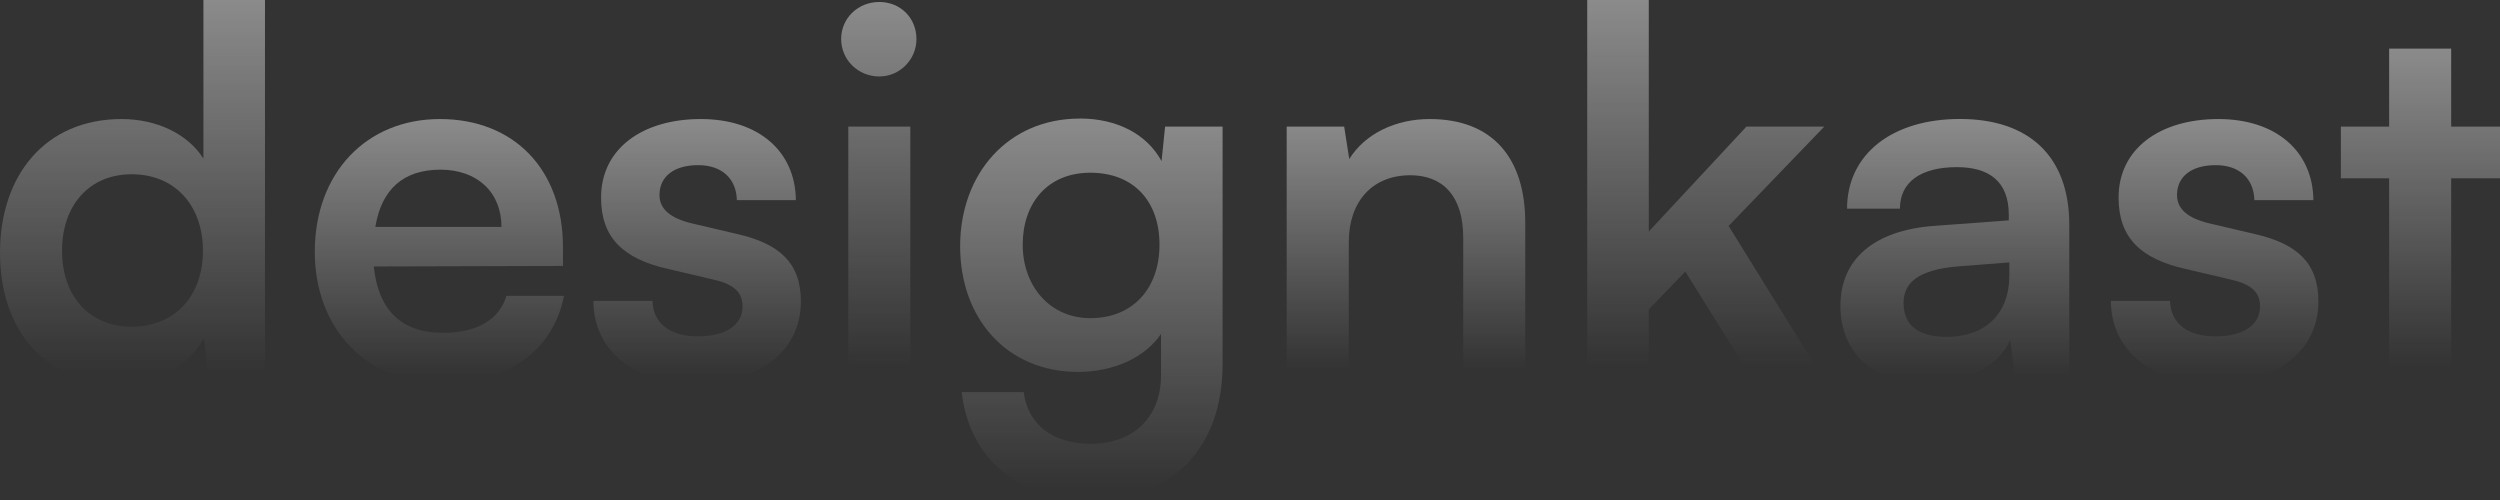 <svg xmlns="http://www.w3.org/2000/svg" width="1320" height="264" viewBox="0 0 1320 264" fill="none"><rect x="0" y="0" width="1320" height="264" fill="#333333" stroke="none"/><path d="M0 133.476C0 92.293 24.158 62.862 64.162 62.862C82.685 62.862 99.06 70.614 107.406 83.734V0H139.91V199.003H109.836L107.688 178.412C99.624 193.671 82.439 202.476 62.296 202.476C23.911 202.476 0 174.378 0 133.476ZM107.16 132.388C107.16 108.569 92.404 92.012 69.55 92.012C46.695 92.012 32.75 108.85 32.75 132.388C32.75 155.926 46.73 172.519 69.55 172.519C92.369 172.519 107.16 156.207 107.16 132.388Z" fill="url(#paint0_linear_1351_5432)" fill-opacity="0.5"></path><path d="M166.211 132.945C166.211 91.482 193.327 62.857 232.275 62.857C271.222 62.857 297.246 89.342 297.246 130.525V140.417L197.341 140.698C199.771 163.955 212.096 175.742 233.859 175.742C251.854 175.742 263.651 168.796 267.419 156.203H297.775C292.14 185.108 267.983 202.472 233.331 202.472C193.855 202.472 166.211 173.847 166.211 132.91V132.945ZM198.186 119.826H264.778C264.778 101.655 252.171 89.588 232.556 89.588C212.941 89.588 201.391 100.006 198.186 119.826Z" fill="url(#paint1_linear_1351_5432)" fill-opacity="0.5"></path><path d="M344.513 158.869C344.795 170.375 353.387 177.601 368.424 177.601C383.461 177.601 392.054 171.462 392.054 161.815C392.054 155.115 388.567 150.309 376.735 147.643L352.824 142.031C328.913 136.664 317.362 125.438 317.362 104.321C317.362 78.362 339.372 62.857 370.009 62.857C400.646 62.857 419.944 79.976 420.226 105.654H389.06C388.779 94.428 381.278 87.202 368.636 87.202C355.993 87.202 348.211 93.096 348.211 102.988C348.211 110.495 354.127 115.301 365.396 117.967L389.307 123.579C411.598 128.666 422.867 138.839 422.867 159.149C422.867 185.915 400.047 202.472 367.297 202.472C334.547 202.472 313.312 184.827 313.312 158.869H344.478H344.513Z" fill="url(#paint2_linear_1351_5432)" fill-opacity="0.5"></path><path d="M444.129 20.588C444.129 9.608 453.003 1.049 464.272 1.049C475.541 1.049 483.887 9.608 483.887 20.588C483.887 31.568 475.013 40.372 464.272 40.372C453.003 40.372 444.129 31.532 444.129 20.588ZM447.897 66.857H480.647V199H447.897V66.857Z" fill="url(#paint3_linear_1351_5432)" fill-opacity="0.5"></path><path d="M570.059 62.576C589.92 62.576 605.52 70.855 613.303 85.062L615.169 66.856H645.525V192.298C645.525 236.428 618.937 264 575.975 264C537.837 264 511.813 242.321 507.763 207.031H540.513C542.661 224.15 555.832 234.323 575.975 234.323C598.548 234.323 613.021 220.151 613.021 198.227V176.302C604.71 188.615 588.3 196.367 569.249 196.367C531.639 196.367 506.953 168.269 506.953 130.033C506.953 91.797 532.202 62.611 570.059 62.611V62.576ZM575.693 167.989C598.231 167.989 612.211 152.203 612.211 129.191C612.211 106.179 598.512 91.201 575.693 91.201C552.873 91.201 539.985 107.512 539.985 129.191C539.985 150.87 554.212 167.989 575.693 167.989Z" fill="url(#paint4_linear_1351_5432)" fill-opacity="0.5"></path><path d="M679.371 198.999V66.856H709.727L712.403 83.975C720.714 70.61 736.842 62.857 754.837 62.857C788.151 62.857 805.336 83.449 805.336 117.686V198.999H772.586V125.438C772.586 103.233 761.563 92.534 744.66 92.534C724.517 92.534 712.156 106.461 712.156 127.859V198.999H679.406H679.371Z" fill="url(#paint5_linear_1351_5432)" fill-opacity="0.5"></path><path d="M838.051 199.003V0H870.554V122.25L922.109 66.861H963.205L912.707 119.304L962.114 199.003H924.504L889.852 143.368L870.519 163.433V199.003H838.016H838.051Z" fill="url(#paint6_linear_1351_5432)" fill-opacity="0.5"></path><path d="M971.762 161.287C971.762 136.942 989.475 121.683 1020.89 119.297L1060.64 116.351V113.404C1060.64 95.479 1049.9 88.253 1033.25 88.253C1013.91 88.253 1003.17 96.286 1003.17 110.177H975.248C975.248 81.552 998.877 62.82 1034.87 62.82C1070.86 62.82 1092.58 82.079 1092.58 118.736V198.997H1063.85L1061.42 179.458C1055.79 193.104 1037.79 202.47 1017.12 202.47C988.912 202.47 971.727 186.158 971.727 161.287H971.762ZM1060.93 145.502V138.556L1033.28 140.696C1012.86 142.555 1005.08 149.255 1005.08 159.954C1005.08 171.986 1013.14 177.879 1027.89 177.879C1048.04 177.879 1060.93 165.847 1060.93 145.502Z" fill="url(#paint7_linear_1351_5432)" fill-opacity="0.5"></path><path d="M1145.76 158.869C1146.04 170.375 1154.63 177.601 1169.67 177.601C1184.71 177.601 1193.3 171.462 1193.3 161.815C1193.3 155.115 1189.81 150.309 1177.98 147.643L1154.07 142.031C1130.16 136.664 1118.61 125.438 1118.61 104.321C1118.61 78.362 1140.62 62.857 1171.26 62.857C1201.89 62.857 1221.19 79.976 1221.47 105.654H1190.31C1190.02 94.428 1182.52 87.202 1169.88 87.202C1157.24 87.202 1149.46 93.096 1149.46 102.988C1149.46 110.495 1155.37 115.301 1166.64 117.967L1190.55 123.579C1212.84 128.666 1224.11 138.839 1224.11 159.149C1224.11 185.915 1201.29 202.472 1168.54 202.472C1135.79 202.472 1114.56 184.827 1114.56 158.869H1145.72H1145.76Z" fill="url(#paint8_linear_1351_5432)" fill-opacity="0.5"></path><path d="M1261.47 198.997V94.146H1235.98V66.855H1261.47V25.672H1294.22V66.855H1320V94.146H1294.22V198.997H1261.47Z" fill="url(#paint9_linear_1351_5432)" fill-opacity="0.5"></path><defs><linearGradient id="paint0_linear_1351_5432" x1="74.725" y1="-31.062" x2="74.725" y2="196.34" gradientUnits="userSpaceOnUse"><stop stop-color="white"></stop><stop offset="1" stop-color="white" stop-opacity="0"></stop></linearGradient><linearGradient id="paint1_linear_1351_5432" x1="236.478" y1="41.439" x2="236.478" y2="198.241" gradientUnits="userSpaceOnUse"><stop stop-color="white"></stop><stop offset="1" stop-color="white" stop-opacity="0"></stop></linearGradient><linearGradient id="paint2_linear_1351_5432" x1="371.824" y1="41.439" x2="371.824" y2="198.241" gradientUnits="userSpaceOnUse"><stop stop-color="white"></stop><stop offset="1" stop-color="white" stop-opacity="0"></stop></linearGradient><linearGradient id="paint3_linear_1351_5432" x1="465.363" y1="-29.319" x2="465.363" y2="193.001" gradientUnits="userSpaceOnUse"><stop stop-color="white"></stop><stop offset="1" stop-color="white" stop-opacity="0"></stop></linearGradient><linearGradient id="paint4_linear_1351_5432" x1="580.963" y1="31.676" x2="580.963" y2="257.896" gradientUnits="userSpaceOnUse"><stop stop-color="white"></stop><stop offset="1" stop-color="white" stop-opacity="0"></stop></linearGradient><linearGradient id="paint5_linear_1351_5432" x1="746.648" y1="41.972" x2="746.648" y2="194.874" gradientUnits="userSpaceOnUse"><stop stop-color="white"></stop><stop offset="1" stop-color="white" stop-opacity="0"></stop></linearGradient><linearGradient id="paint6_linear_1351_5432" x1="904.878" y1="-30.529" x2="904.878" y2="192.973" gradientUnits="userSpaceOnUse"><stop stop-color="white"></stop><stop offset="1" stop-color="white" stop-opacity="0"></stop></linearGradient><linearGradient id="paint7_linear_1351_5432" x1="1036.28" y1="41.397" x2="1036.28" y2="198.238" gradientUnits="userSpaceOnUse"><stop stop-color="white"></stop><stop offset="1" stop-color="white" stop-opacity="0"></stop></linearGradient><linearGradient id="paint8_linear_1351_5432" x1="1173.07" y1="41.439" x2="1173.07" y2="198.241" gradientUnits="userSpaceOnUse"><stop stop-color="white"></stop><stop offset="1" stop-color="white" stop-opacity="0"></stop></linearGradient><linearGradient id="paint9_linear_1351_5432" x1="1280.85" y1="-0.918" x2="1280.85" y2="193.745" gradientUnits="userSpaceOnUse"><stop stop-color="white"></stop><stop offset="1" stop-color="white" stop-opacity="0"></stop></linearGradient></defs></svg>